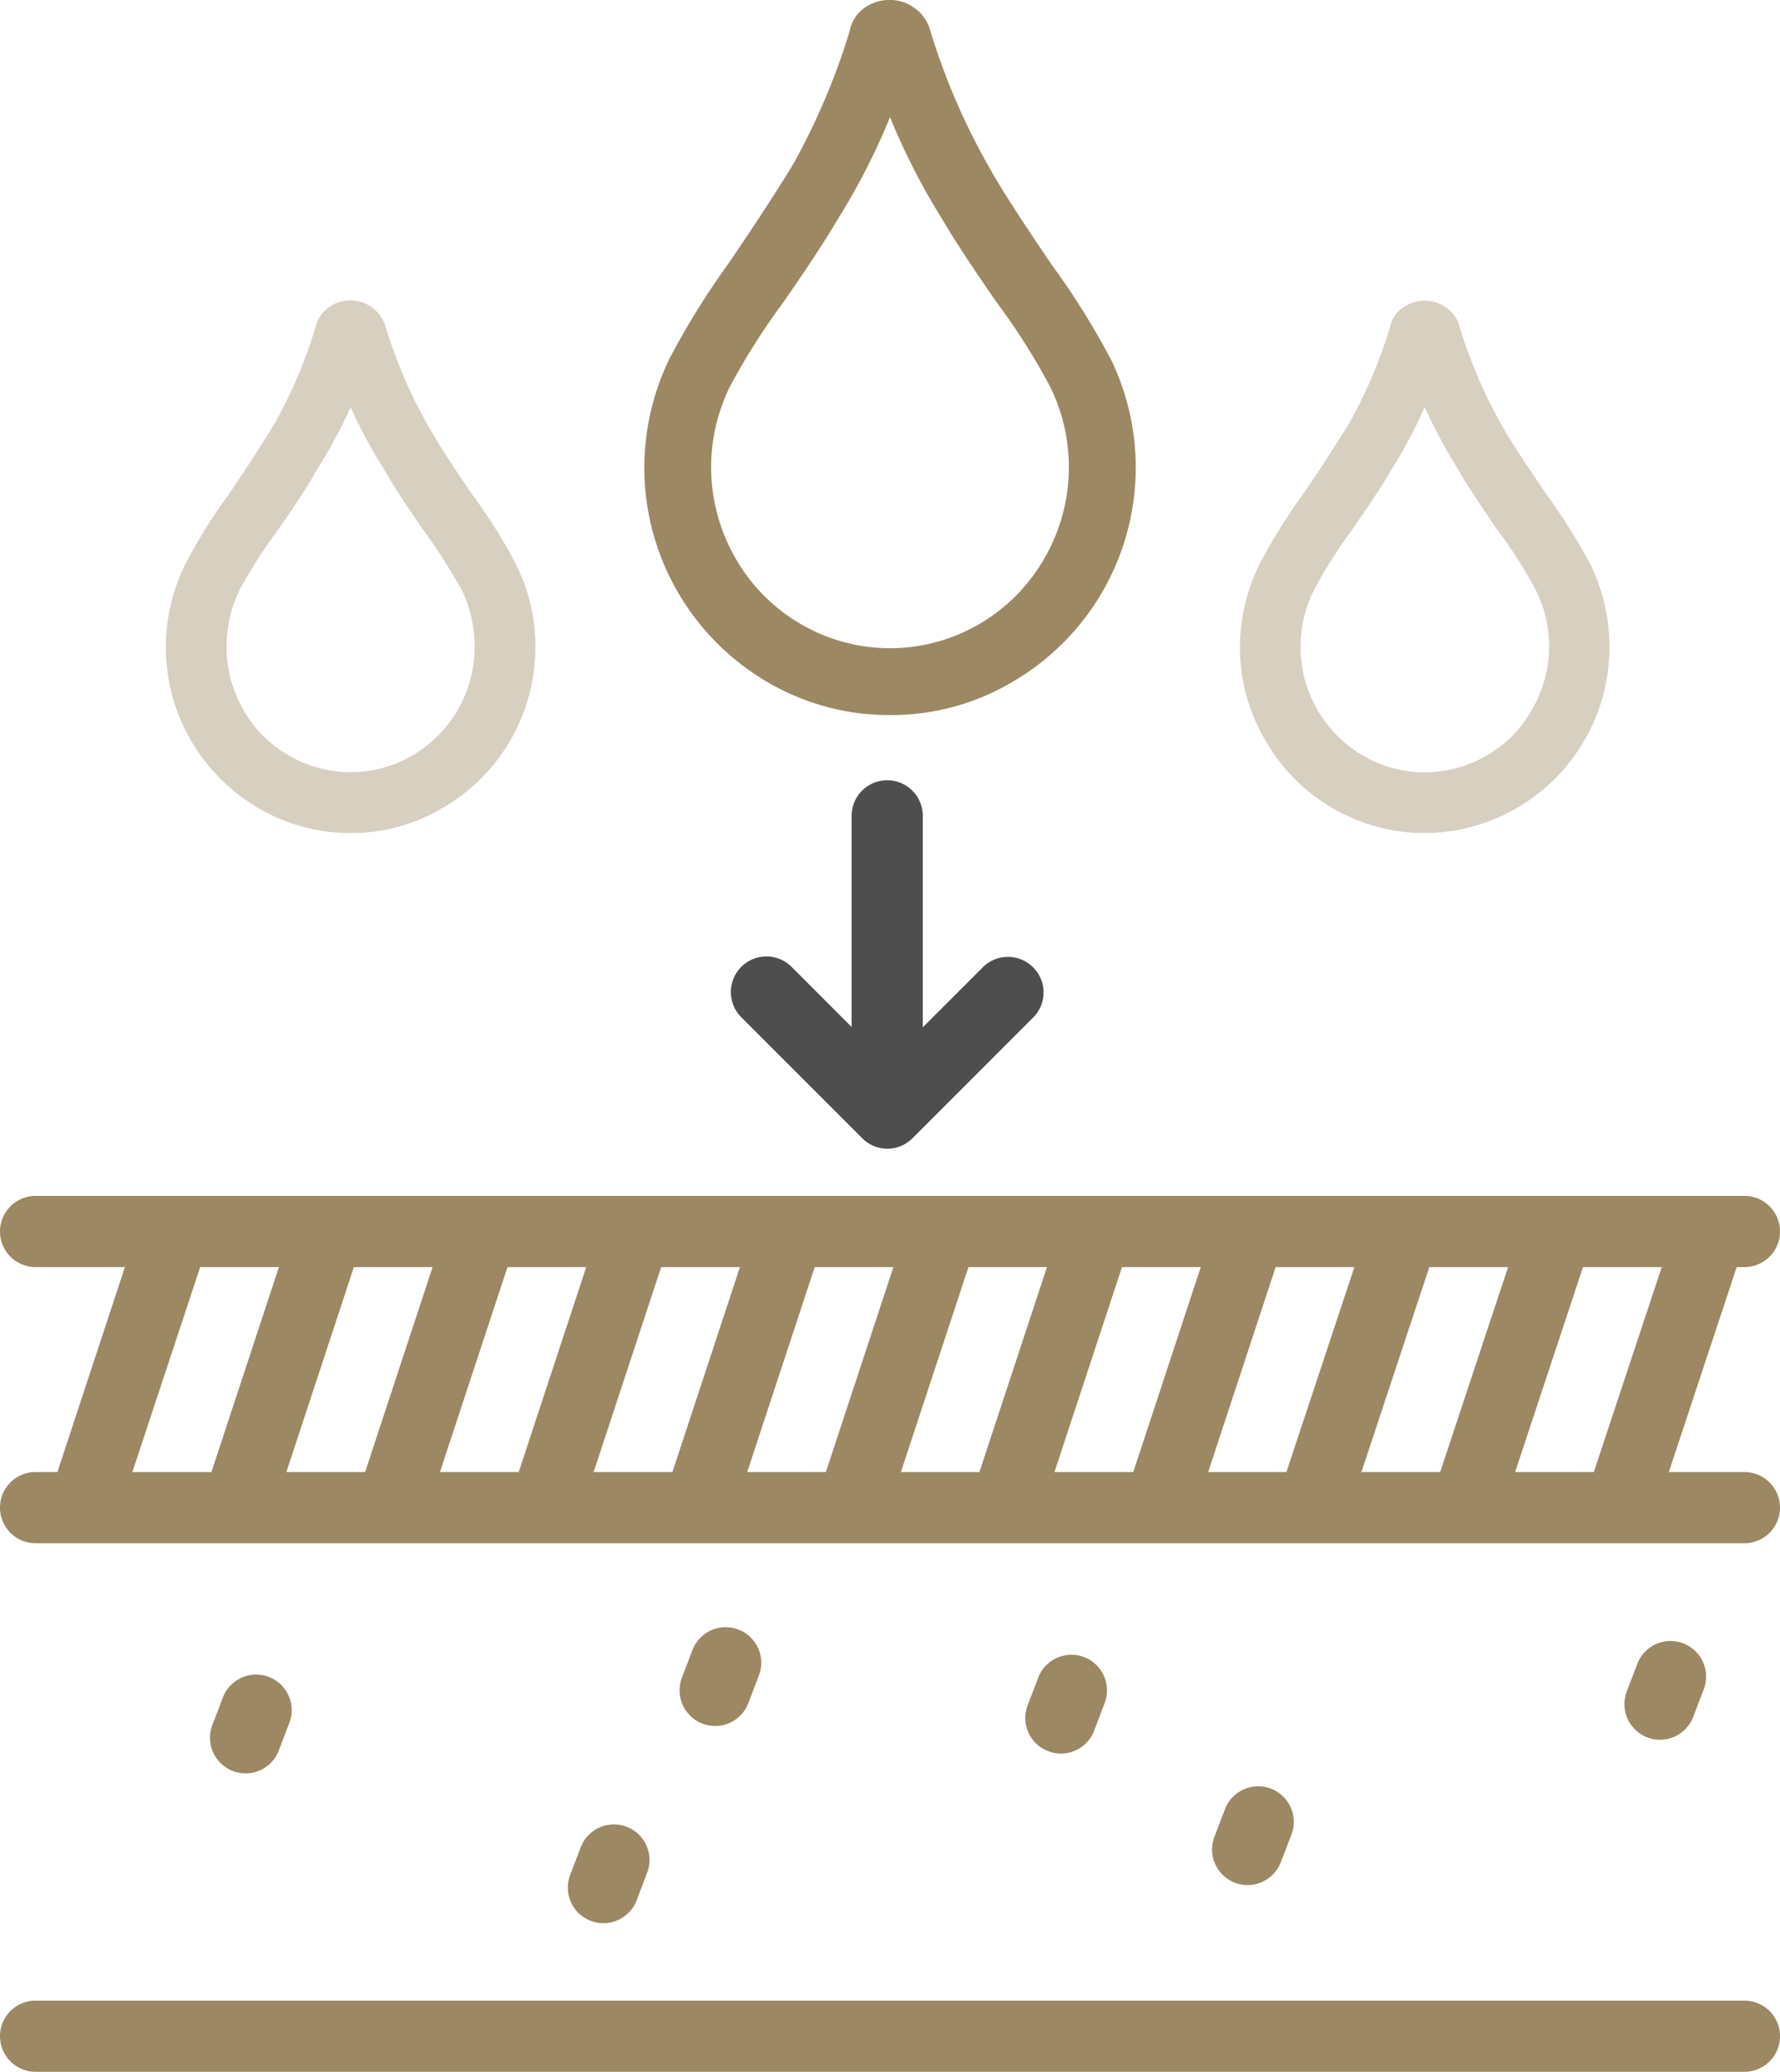 <svg id="Groupe_198" data-name="Groupe 198" xmlns="http://www.w3.org/2000/svg" width="75.338" height="87.655" viewBox="0 0 75.338 87.655">
  <g id="Groupe_163" data-name="Groupe 163" transform="translate(0 50.594)">
    <path id="Tracé_152" data-name="Tracé 152" d="M205.92,137.7h-3.2l2.873-8.671h.327a1.506,1.506,0,0,0,0-3.012H133.594a1.506,1.506,0,1,0,0,3.012h3.781l-2.857,8.671h-.924a1.506,1.506,0,1,0,0,3.012H205.92a1.506,1.506,0,0,0,0-3.012Zm-6.374,0h-3.331l2.873-8.671h3.333Zm-9.836,0,2.873-8.671h3.333l-2.873,8.671Zm-6.487,0,2.857-8.671h3.331l-2.875,8.671Zm-6.505,0,2.857-8.671h3.335l-2.857,8.671Zm-6.5,0,2.859-8.671H176.4l-2.859,8.671Zm-6.505,0,2.857-8.671H169.9l-2.857,8.671Zm-6.5,0,2.859-8.671h3.333l-2.857,8.671Zm-6.505,0,2.859-8.671h3.333l-2.857,8.671Zm-6.5,0,2.857-8.671h3.333l-2.857,8.671Zm-3.648-8.671h3.333l-2.857,8.671H137.69Z" transform="translate(-132.088 -126.014)" fill="#9c8863"/>
    <path id="Tracé_153" data-name="Tracé 153" d="M205.92,142.973H133.594a1.506,1.506,0,1,0,0,3.012H205.92a1.506,1.506,0,0,0,0-3.012Z" transform="translate(-132.088 -108.924)" fill="#9c8863"/>
    <path id="Tracé_154" data-name="Tracé 154" d="M138.022,140.283a1.5,1.5,0,0,0,1.405-.97l.446-1.168a1.505,1.505,0,1,0-2.813-1.072l-.446,1.168a1.505,1.505,0,0,0,1.407,2.042Z" transform="translate(-127.626 -115.849)" fill="#9c8863"/>
    <path id="Tracé_155" data-name="Tracé 155" d="M145.565,143.44a1.507,1.507,0,0,0,1.407-.97l.444-1.168a1.505,1.505,0,1,0-2.813-1.072l-.446,1.168a1.5,1.5,0,0,0,.871,1.941A1.482,1.482,0,0,0,145.565,143.44Z" transform="translate(-120.025 -112.666)" fill="#9c8863"/>
    <path id="Tracé_156" data-name="Tracé 156" d="M147.921,139.284a1.5,1.5,0,0,0,1.405-.97l.446-1.168a1.505,1.505,0,1,0-2.813-1.072l-.446,1.168a1.507,1.507,0,0,0,.869,1.943A1.534,1.534,0,0,0,147.921,139.284Z" transform="translate(-117.651 -116.855)" fill="#9c8863"/>
    <path id="Tracé_157" data-name="Tracé 157" d="M155.209,139.866a1.507,1.507,0,0,0,1.407-.97l.444-1.169a1.505,1.505,0,1,0-2.813-1.072l-.446,1.169a1.5,1.5,0,0,0,.871,1.941A1.481,1.481,0,0,0,155.209,139.866Z" transform="translate(-110.306 -116.269)" fill="#9c8863"/>
    <path id="Tracé_158" data-name="Tracé 158" d="M159.145,142.636a1.507,1.507,0,0,0,1.407-.97L161,140.5a1.506,1.506,0,0,0-2.815-1.072l-.446,1.168a1.508,1.508,0,0,0,.871,1.943A1.523,1.523,0,0,0,159.145,142.636Z" transform="translate(-106.34 -113.476)" fill="#9c8863"/>
    <path id="Tracé_159" data-name="Tracé 159" d="M167.839,139.575a1.506,1.506,0,0,0,1.405-.97l.446-1.168a1.505,1.505,0,1,0-2.813-1.072l-.446,1.166a1.509,1.509,0,0,0,1.407,2.044Z" transform="translate(-97.579 -116.562)" fill="#9c8863"/>
  </g>
  <path id="Tracé_160" data-name="Tracé 160" d="M160.288,125.17a1.506,1.506,0,0,0-2.13,0l-2.54,2.54v-8.948a1.506,1.506,0,1,0-3.012,0v8.932l-2.54-2.542a1.506,1.506,0,0,0-2.13,2.13l5.12,5.12a1.5,1.5,0,0,0,2.128,0l5.1-5.1A1.5,1.5,0,0,0,160.288,125.17Z" transform="translate(-116.562 -84.245)" fill="#4e4e4e"/>
  <path id="Tracé_161" data-name="Tracé 161" d="M165.406,115.992a32.88,32.88,0,0,0-2.49-3.975c-1.2-1.767-2.128-3.172-2.71-4.236a28.152,28.152,0,0,1-2.429-5.662,1.672,1.672,0,0,0-.642-.944,1.705,1.705,0,0,0-1.064-.361,1.8,1.8,0,0,0-1.064.321,1.561,1.561,0,0,0-.642.984,28.785,28.785,0,0,1-2.369,5.6c-.642,1.064-1.566,2.49-2.771,4.256a33.136,33.136,0,0,0-2.49,4.015,10.655,10.655,0,0,0-1.064,4.557,10.523,10.523,0,0,0,5.16,9.095,10.171,10.171,0,0,0,5.24,1.425,10.048,10.048,0,0,0,5.22-1.425,10.493,10.493,0,0,0,4.116-13.652Zm-2.771,8.392a7.544,7.544,0,0,1-2.751,2.811,7.491,7.491,0,0,1-7.629,0,7.543,7.543,0,0,1-2.751-2.811,7.7,7.7,0,0,1-.181-7.268,28.448,28.448,0,0,1,2.249-3.534c.984-1.426,1.747-2.57,2.249-3.433a28.29,28.29,0,0,0,2.249-4.377,28.286,28.286,0,0,0,2.249,4.377c.5.863,1.265,2.008,2.249,3.433a28.452,28.452,0,0,1,2.249,3.534,7.7,7.7,0,0,1-.181,7.268Z" transform="translate(-118.401 -100.814)" fill="#9c8863"/>
  <g id="Groupe_164" data-name="Groupe 164" transform="translate(7.021 12.71)">
    <path id="Tracé_162" data-name="Tracé 162" d="M173.078,118.334l0,0a26.218,26.218,0,0,0-1.825-2.921c-.883-1.285-1.558-2.3-1.976-3.052a20.616,20.616,0,0,1-1.745-4.082,1.407,1.407,0,0,0-.552-.817,1.493,1.493,0,0,0-.934-.309,1.514,1.514,0,0,0-.9.283,1.254,1.254,0,0,0-.564.837,21.128,21.128,0,0,1-1.7,4.017c-.632,1.03-1.293,2.046-2.02,3.1a24.28,24.28,0,0,0-1.829,2.949,8.176,8.176,0,0,0-.805,3.417,7.733,7.733,0,0,0,1.056,3.959,7.767,7.767,0,0,0,6.764,3.961,7.863,7.863,0,0,0,7.82-7.92A7.99,7.99,0,0,0,173.078,118.334Zm-1.763,3.421a5.256,5.256,0,0,1-.709,2.666l0,0a5.016,5.016,0,0,1-1.9,1.954,5.174,5.174,0,0,1-2.664.729,5.117,5.117,0,0,1-2.646-.731,5.322,5.322,0,0,1-2.6-4.62,5.289,5.289,0,0,1,.578-2.381,20.517,20.517,0,0,1,1.606-2.536c.687-.99,1.283-1.863,1.652-2.522a20.414,20.414,0,0,0,1.417-2.66,22.19,22.19,0,0,0,1.423,2.652c.337.6.837,1.339,1.468,2.277l.175.257a18.059,18.059,0,0,1,1.624,2.536A5.284,5.284,0,0,1,171.315,121.755Z" transform="translate(-112.77 -107.14)" fill="#d7cfc0"/>
    <path id="Tracé_163" data-name="Tracé 163" d="M150.416,118.334a22.6,22.6,0,0,0-1.825-2.921c-.936-1.361-1.556-2.331-1.956-3.052a20.483,20.483,0,0,1-1.749-4.1,1.638,1.638,0,0,0-.548-.8,1.565,1.565,0,0,0-1.865-.02,1.431,1.431,0,0,0-.554.831,19.927,19.927,0,0,1-1.7,4.021c-.412.7-1.028,1.654-2,3.1a22.131,22.131,0,0,0-1.829,2.947,7.877,7.877,0,0,0,.231,7.382,8.041,8.041,0,0,0,2.841,2.881,7.709,7.709,0,0,0,3.941,1.078,7.564,7.564,0,0,0,3.921-1.078,7.849,7.849,0,0,0,3.9-6.842,7.732,7.732,0,0,0-.809-3.425Zm-9.659,8.043a5.041,5.041,0,0,1-1.913-1.952,5.252,5.252,0,0,1-.689-2.666,5.5,5.5,0,0,1,.554-2.375,21.248,21.248,0,0,1,1.63-2.542c.8-1.148,1.3-1.927,1.632-2.522a21.415,21.415,0,0,0,1.433-2.654,21.51,21.51,0,0,0,1.427,2.646c.337.6.843,1.381,1.64,2.532a25.584,25.584,0,0,1,1.624,2.532,5.535,5.535,0,0,1,.558,2.383,5.321,5.321,0,0,1-2.608,4.622A5.174,5.174,0,0,1,140.757,126.377Z" transform="translate(-135.585 -107.145)" fill="#d7cfc0"/>
  </g>
</svg>
